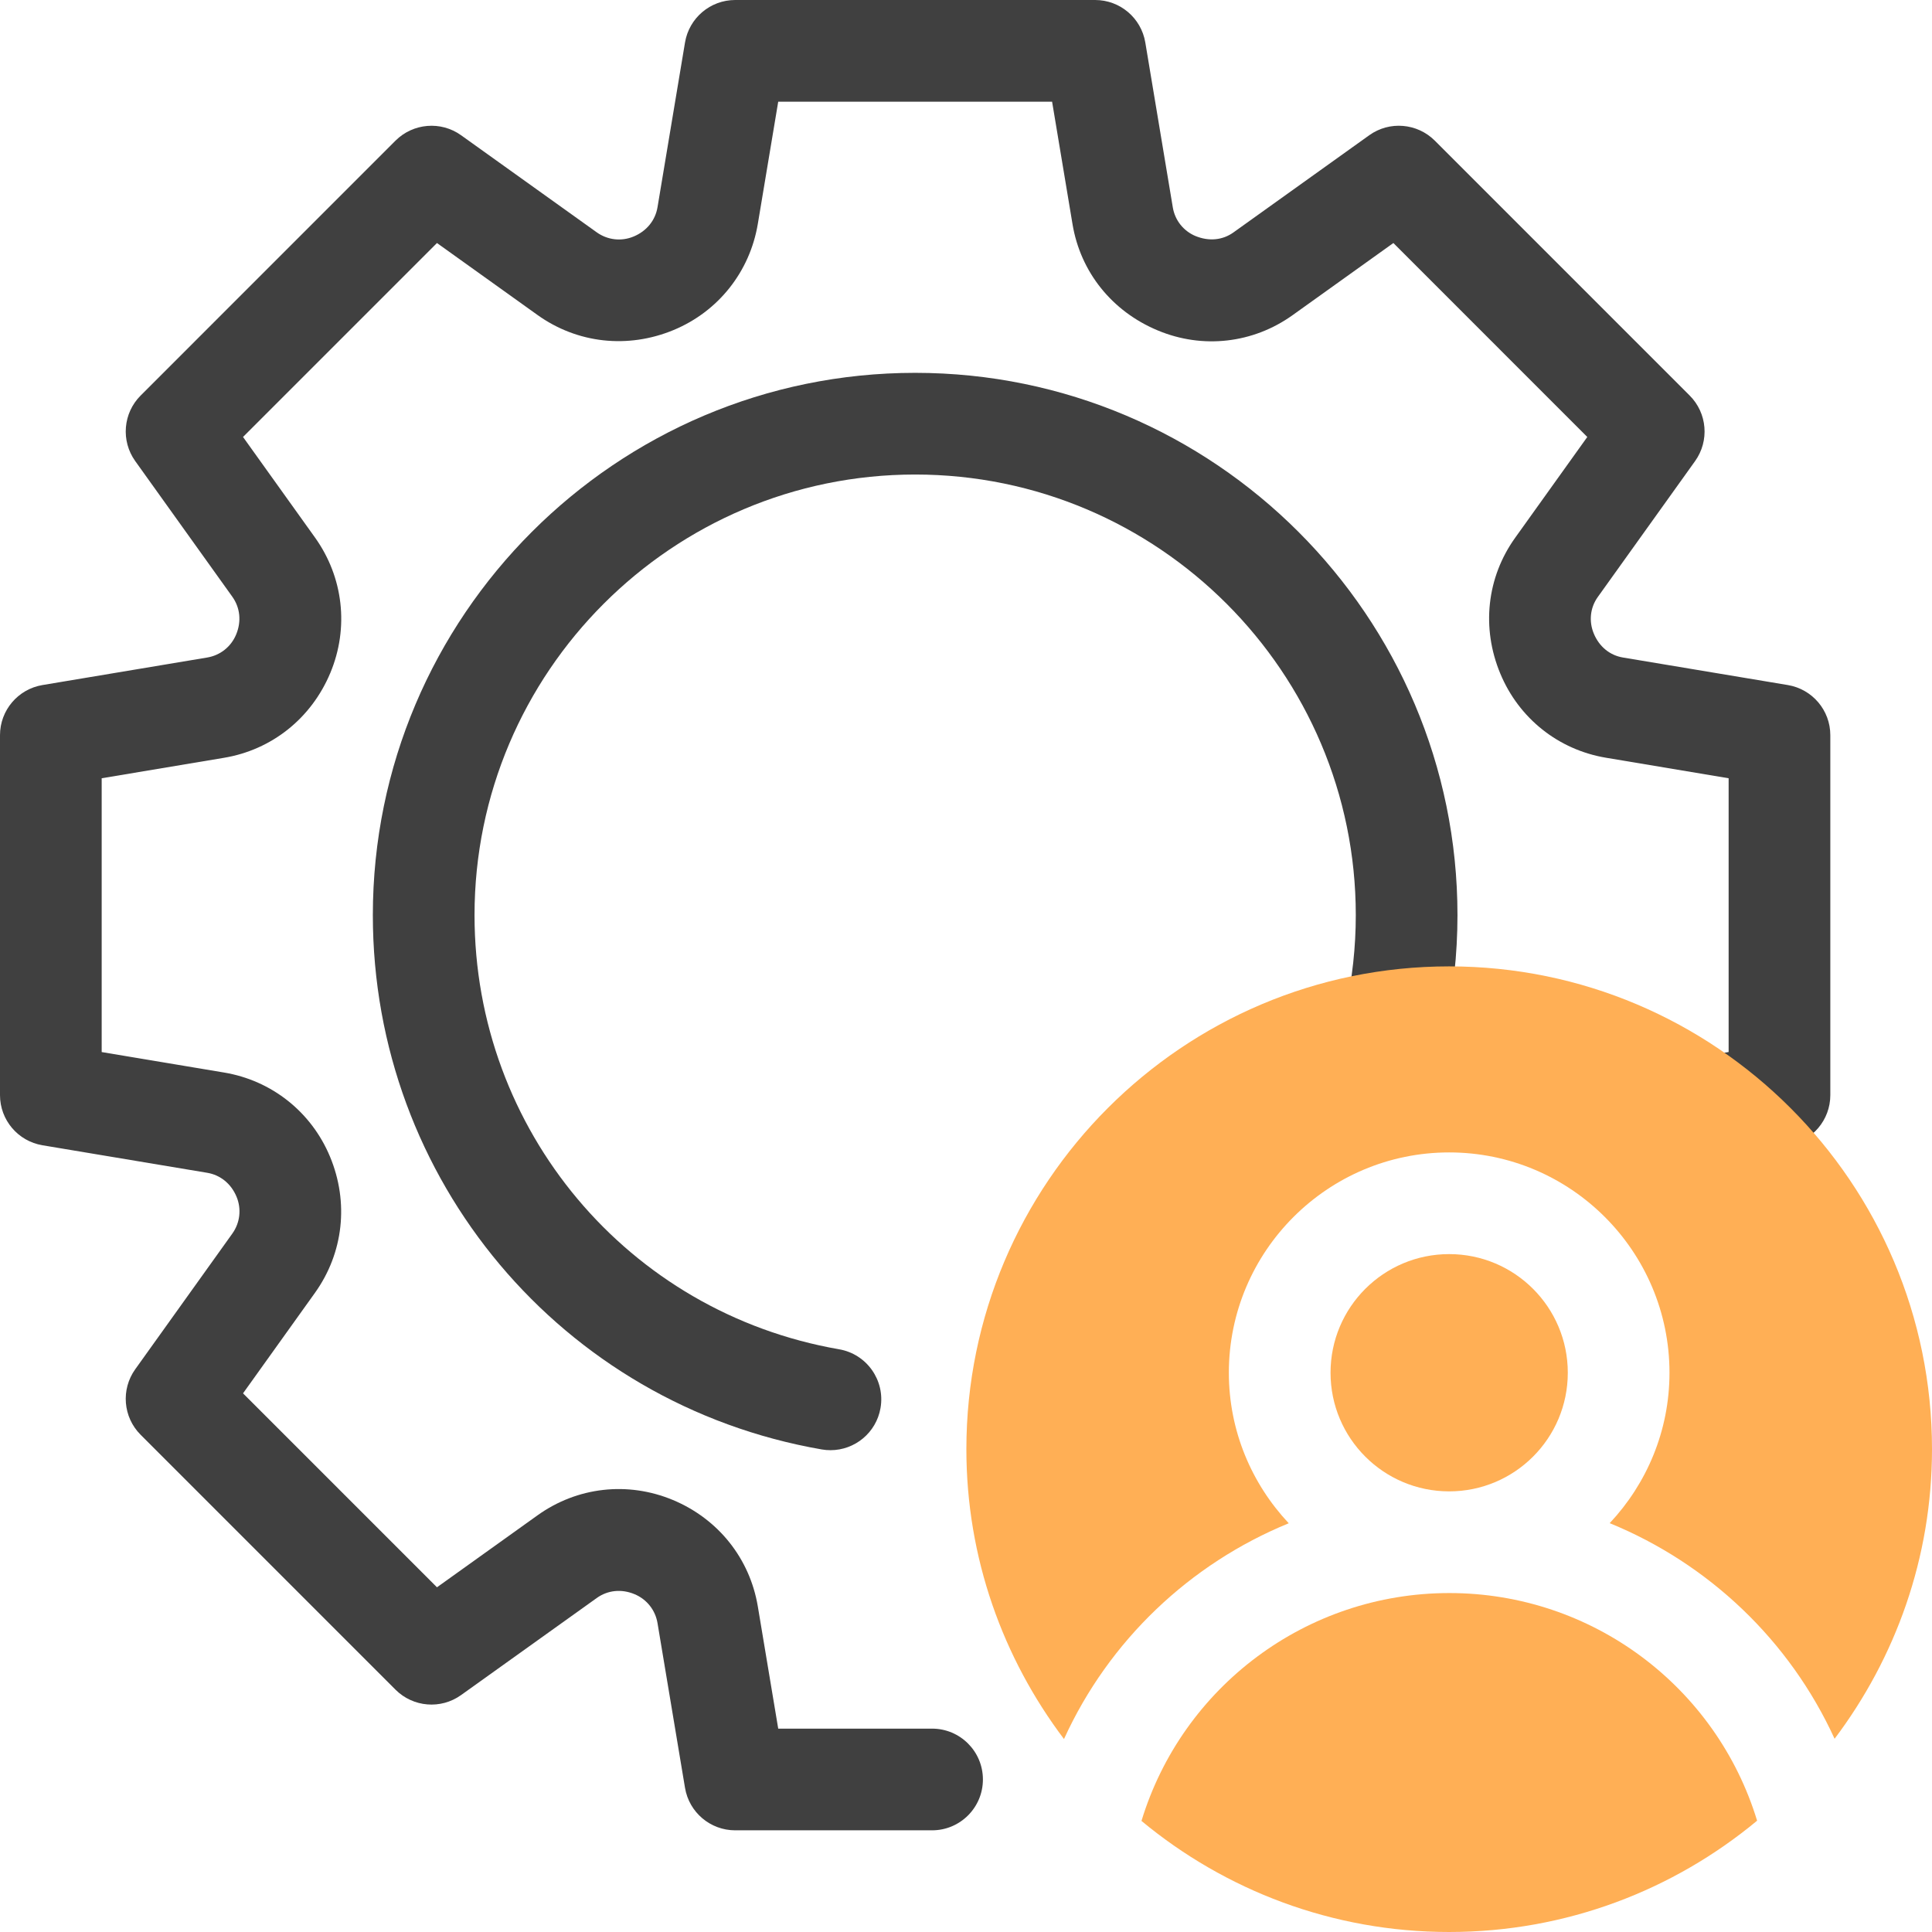 <svg width="57" height="57" viewBox="0 0 57 57" fill="none" xmlns="http://www.w3.org/2000/svg">
<path d="M27.499 54H21.69C20.957 54 20.331 53.47 20.21 52.747L19.399 47.888C19.335 47.503 19.082 47.184 18.723 47.034C18.332 46.87 17.924 46.917 17.605 47.147L13.603 50.01C13.006 50.438 12.188 50.369 11.669 49.851L4.149 42.33C3.63 41.812 3.563 40.993 3.99 40.397L6.854 36.395C7.083 36.075 7.129 35.668 6.978 35.305C6.816 34.918 6.497 34.665 6.113 34.601L1.253 33.789C0.53 33.668 0 33.043 0 32.31V21.69C0 20.957 0.53 20.332 1.253 20.211L6.112 19.399C6.497 19.335 6.816 19.082 6.966 18.722C7.129 18.332 7.083 17.925 6.854 17.605L3.99 13.604C3.563 13.007 3.63 12.188 4.149 11.67L11.669 4.149C12.188 3.632 13.007 3.563 13.603 3.99L17.605 6.854C17.924 7.082 18.332 7.13 18.696 6.977C19.082 6.816 19.335 6.497 19.399 6.112L20.21 1.253C20.331 0.53 20.957 0 21.69 0H32.31C33.043 0 33.669 0.53 33.79 1.253L34.602 6.122C34.666 6.5 34.915 6.814 35.269 6.963C35.672 7.128 36.073 7.084 36.388 6.859L40.397 3.99C40.993 3.562 41.812 3.632 42.331 4.149L49.851 11.67C50.37 12.188 50.437 13.007 50.01 13.604L47.14 17.613C46.914 17.928 46.871 18.332 47.023 18.695C47.184 19.082 47.499 19.334 47.878 19.398L52.747 20.211C53.47 20.332 54 20.957 54 21.69V32.31C54 33.043 53.469 33.669 52.746 33.789L50.755 34.119C49.939 34.257 49.166 33.702 49.03 32.885C48.895 32.067 49.447 31.295 50.264 31.16L51 31.038V22.961L47.384 22.356C45.98 22.122 44.814 21.195 44.265 19.877C43.699 18.523 43.866 17.033 44.701 15.867L46.83 12.892L41.109 7.17L38.133 9.3C36.966 10.134 35.48 10.302 34.158 9.749C32.801 9.184 31.877 8.019 31.643 6.616L31.04 3H22.96L22.358 6.606C22.122 8.016 21.195 9.186 19.878 9.735C18.521 10.299 17.029 10.131 15.858 9.293L12.892 7.17L7.17 12.892L9.293 15.858C10.131 17.029 10.301 18.521 9.746 19.852C9.184 21.196 8.015 22.124 6.606 22.358L3 22.961V31.039L6.606 31.642C8.015 31.876 9.184 32.804 9.735 34.122C10.301 35.478 10.131 36.971 9.292 38.143L7.17 41.108L12.892 46.83L15.858 44.707C17.029 43.868 18.52 43.699 19.852 44.254C21.195 44.815 22.122 45.984 22.358 47.394L22.96 51H27.499C28.328 51 28.999 51.672 28.999 52.5C28.999 53.328 28.328 54 27.499 54Z" fill="#404040"/>
<path d="M24.502 42.785C24.416 42.785 24.33 42.778 24.244 42.763C16.57 41.431 11 34.802 11 27C11 18.178 18.178 11 27 11C35.822 11 43 18.178 43 27C43 28.152 42.874 29.311 42.625 30.442C42.447 31.25 41.645 31.767 40.838 31.585C40.029 31.407 39.517 30.607 39.695 29.798C39.898 28.878 40 27.936 40 27C40 19.832 34.169 14 27 14C19.831 14 14 19.832 14 27C14 33.339 18.524 38.726 24.756 39.808C25.573 39.949 26.12 40.726 25.978 41.542C25.851 42.272 25.218 42.785 24.502 42.785Z" fill="#404040"/>
<path d="M42.755 44C44.688 44 46.255 42.433 46.255 40.5C46.255 38.567 44.688 37 42.755 37C40.822 37 39.255 38.567 39.255 40.5C39.255 42.433 40.822 44 42.755 44Z" fill="#FFAF55"/>
<path d="M38.022 44.941C36.93 43.778 36.255 42.218 36.255 40.5C36.255 36.916 39.171 34 42.755 34C46.339 34 49.255 36.916 49.255 40.5C49.255 42.217 48.582 43.775 47.491 44.938C50.411 46.132 52.8 48.397 54.126 51.299C55.922 48.916 57 45.962 57 42.755C57 34.9 50.61 28.511 42.755 28.511C34.901 28.511 28.511 34.9 28.511 42.755C28.511 45.966 29.591 48.922 31.391 51.307C32.715 48.403 35.102 46.137 38.022 44.941Z" fill="#FFAF55"/>
<path d="M42.76 47C38.537 47 34.879 49.772 33.677 53.723C36.144 55.768 39.308 57 42.755 57C46.206 57 49.373 55.765 51.84 53.716C50.637 49.769 46.98 47 42.76 47Z" fill="#FFAF55"/>
</svg>
